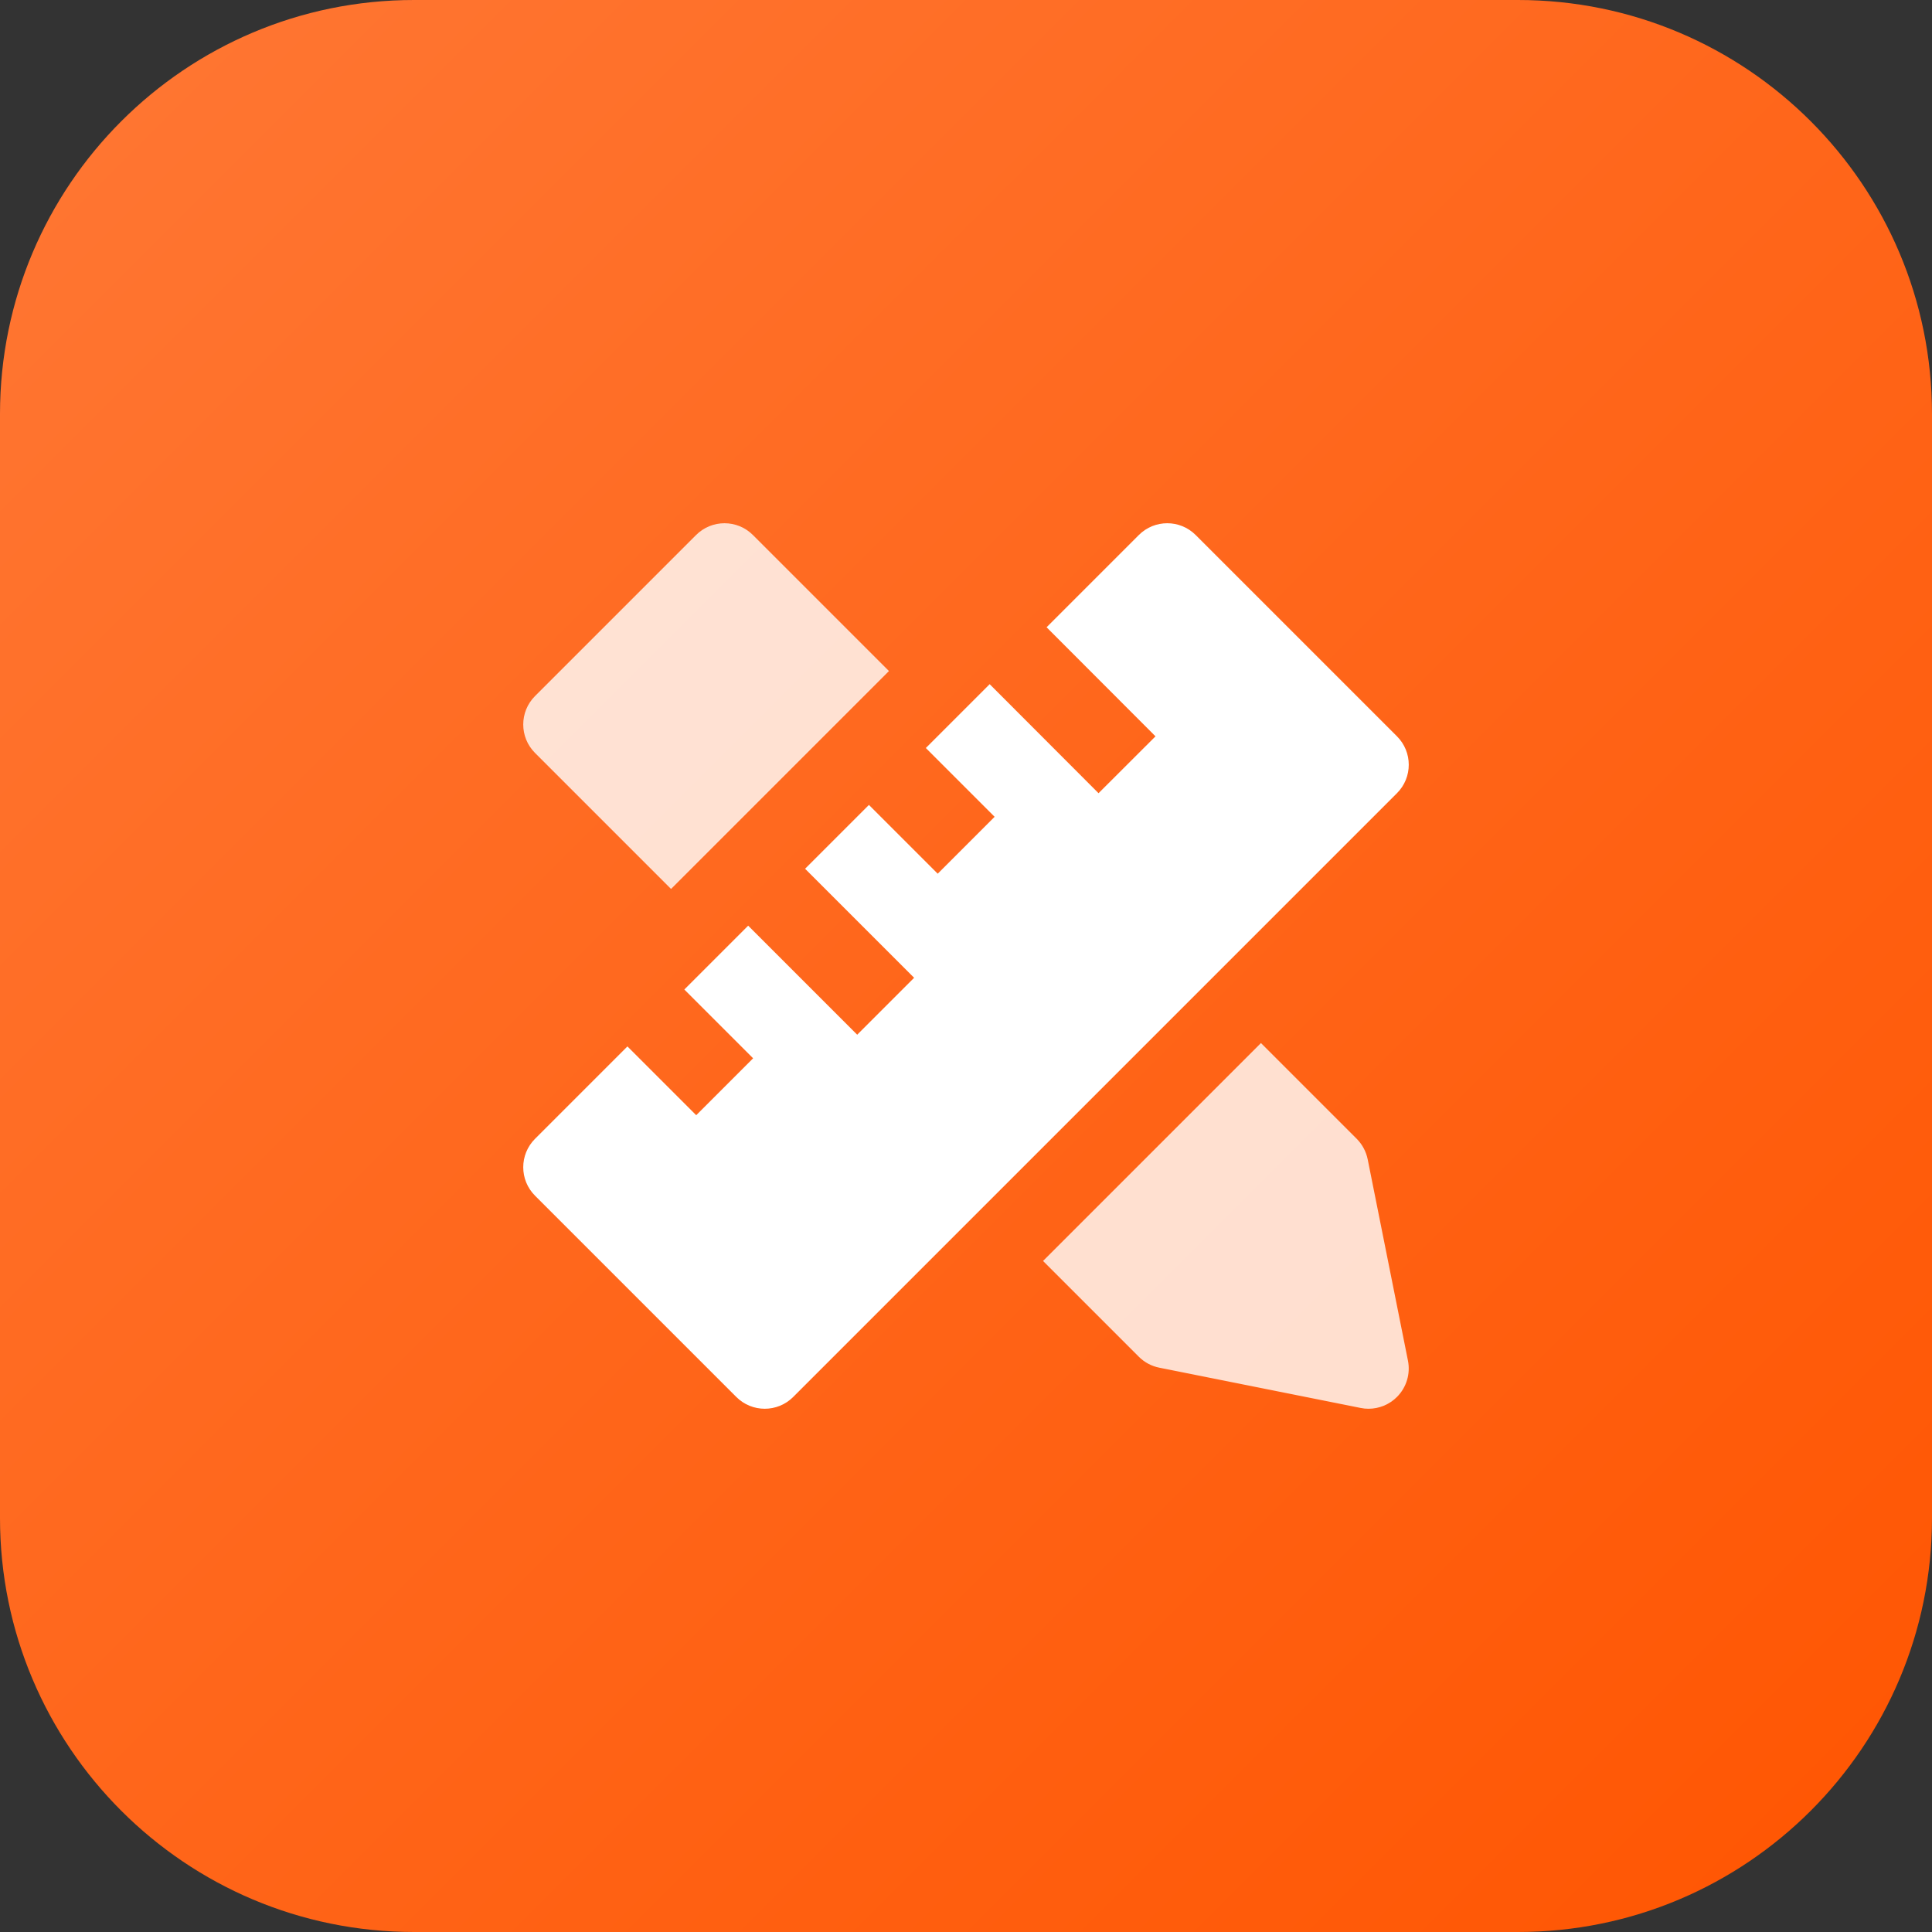 <svg width="48" height="48" viewBox="0 0 48 48" fill="none" xmlns="http://www.w3.org/2000/svg">
<rect x="0" y="0" width="48" height="48" fill="#333333" stroke="none"/>
<path d="M0 10.286C0 4.605 4.605 0 10.286 0H37.714C43.395 0 48 4.605 48 10.286V37.714C48 43.395 43.395 48 37.714 48H10.286C4.605 48 0 43.395 0 37.714V10.286Z" fill="url(#paint0_linear_553_9495)"/>
<path d="M34.707 18.293L29.707 13.293C29.316 12.902 28.684 12.902 28.293 13.293L26.002 15.584L28.708 18.294L27.293 19.707L24.588 16.998L23.002 18.584L24.711 20.293L23.297 21.707L21.588 19.998L20.002 21.584L22.711 24.293L21.297 25.707L18.588 22.998L17.002 24.584L18.711 26.293L17.297 27.707L15.588 25.998L13.293 28.293C12.902 28.684 12.902 29.316 13.293 29.707L18.293 34.707C18.488 34.902 18.744 35 19 35C19.256 35 19.512 34.902 19.707 34.707L34.707 19.707C35.098 19.316 35.098 18.684 34.707 18.293Z" fill="white"/>
<path opacity="0.8" d="M16.672 22.086L22.086 16.672L18.707 13.293C18.316 12.902 17.684 12.902 17.293 13.293L13.293 17.293C12.902 17.684 12.902 18.316 13.293 18.707L16.672 22.086Z" fill="white"/>
<path opacity="0.8" d="M33.98 28.804C33.941 28.611 33.846 28.433 33.707 28.293L31.328 25.914L25.914 31.328L28.293 33.707C28.433 33.847 28.61 33.942 28.804 33.98L33.804 34.98C33.869 34.994 33.935 35 34 35C34.263 35 34.518 34.896 34.707 34.707C34.943 34.471 35.046 34.132 34.98 33.804L33.98 28.804Z" fill="white"/>
<defs>
<linearGradient id="paint0_linear_553_9495" x1="0" y1="0" x2="48" y2="48" gradientUnits="userSpaceOnUse">
<stop stop-color="#FF7734"/>
<stop offset="1" stop-color="#FF5501"/>
</linearGradient>
</defs>
</svg>
